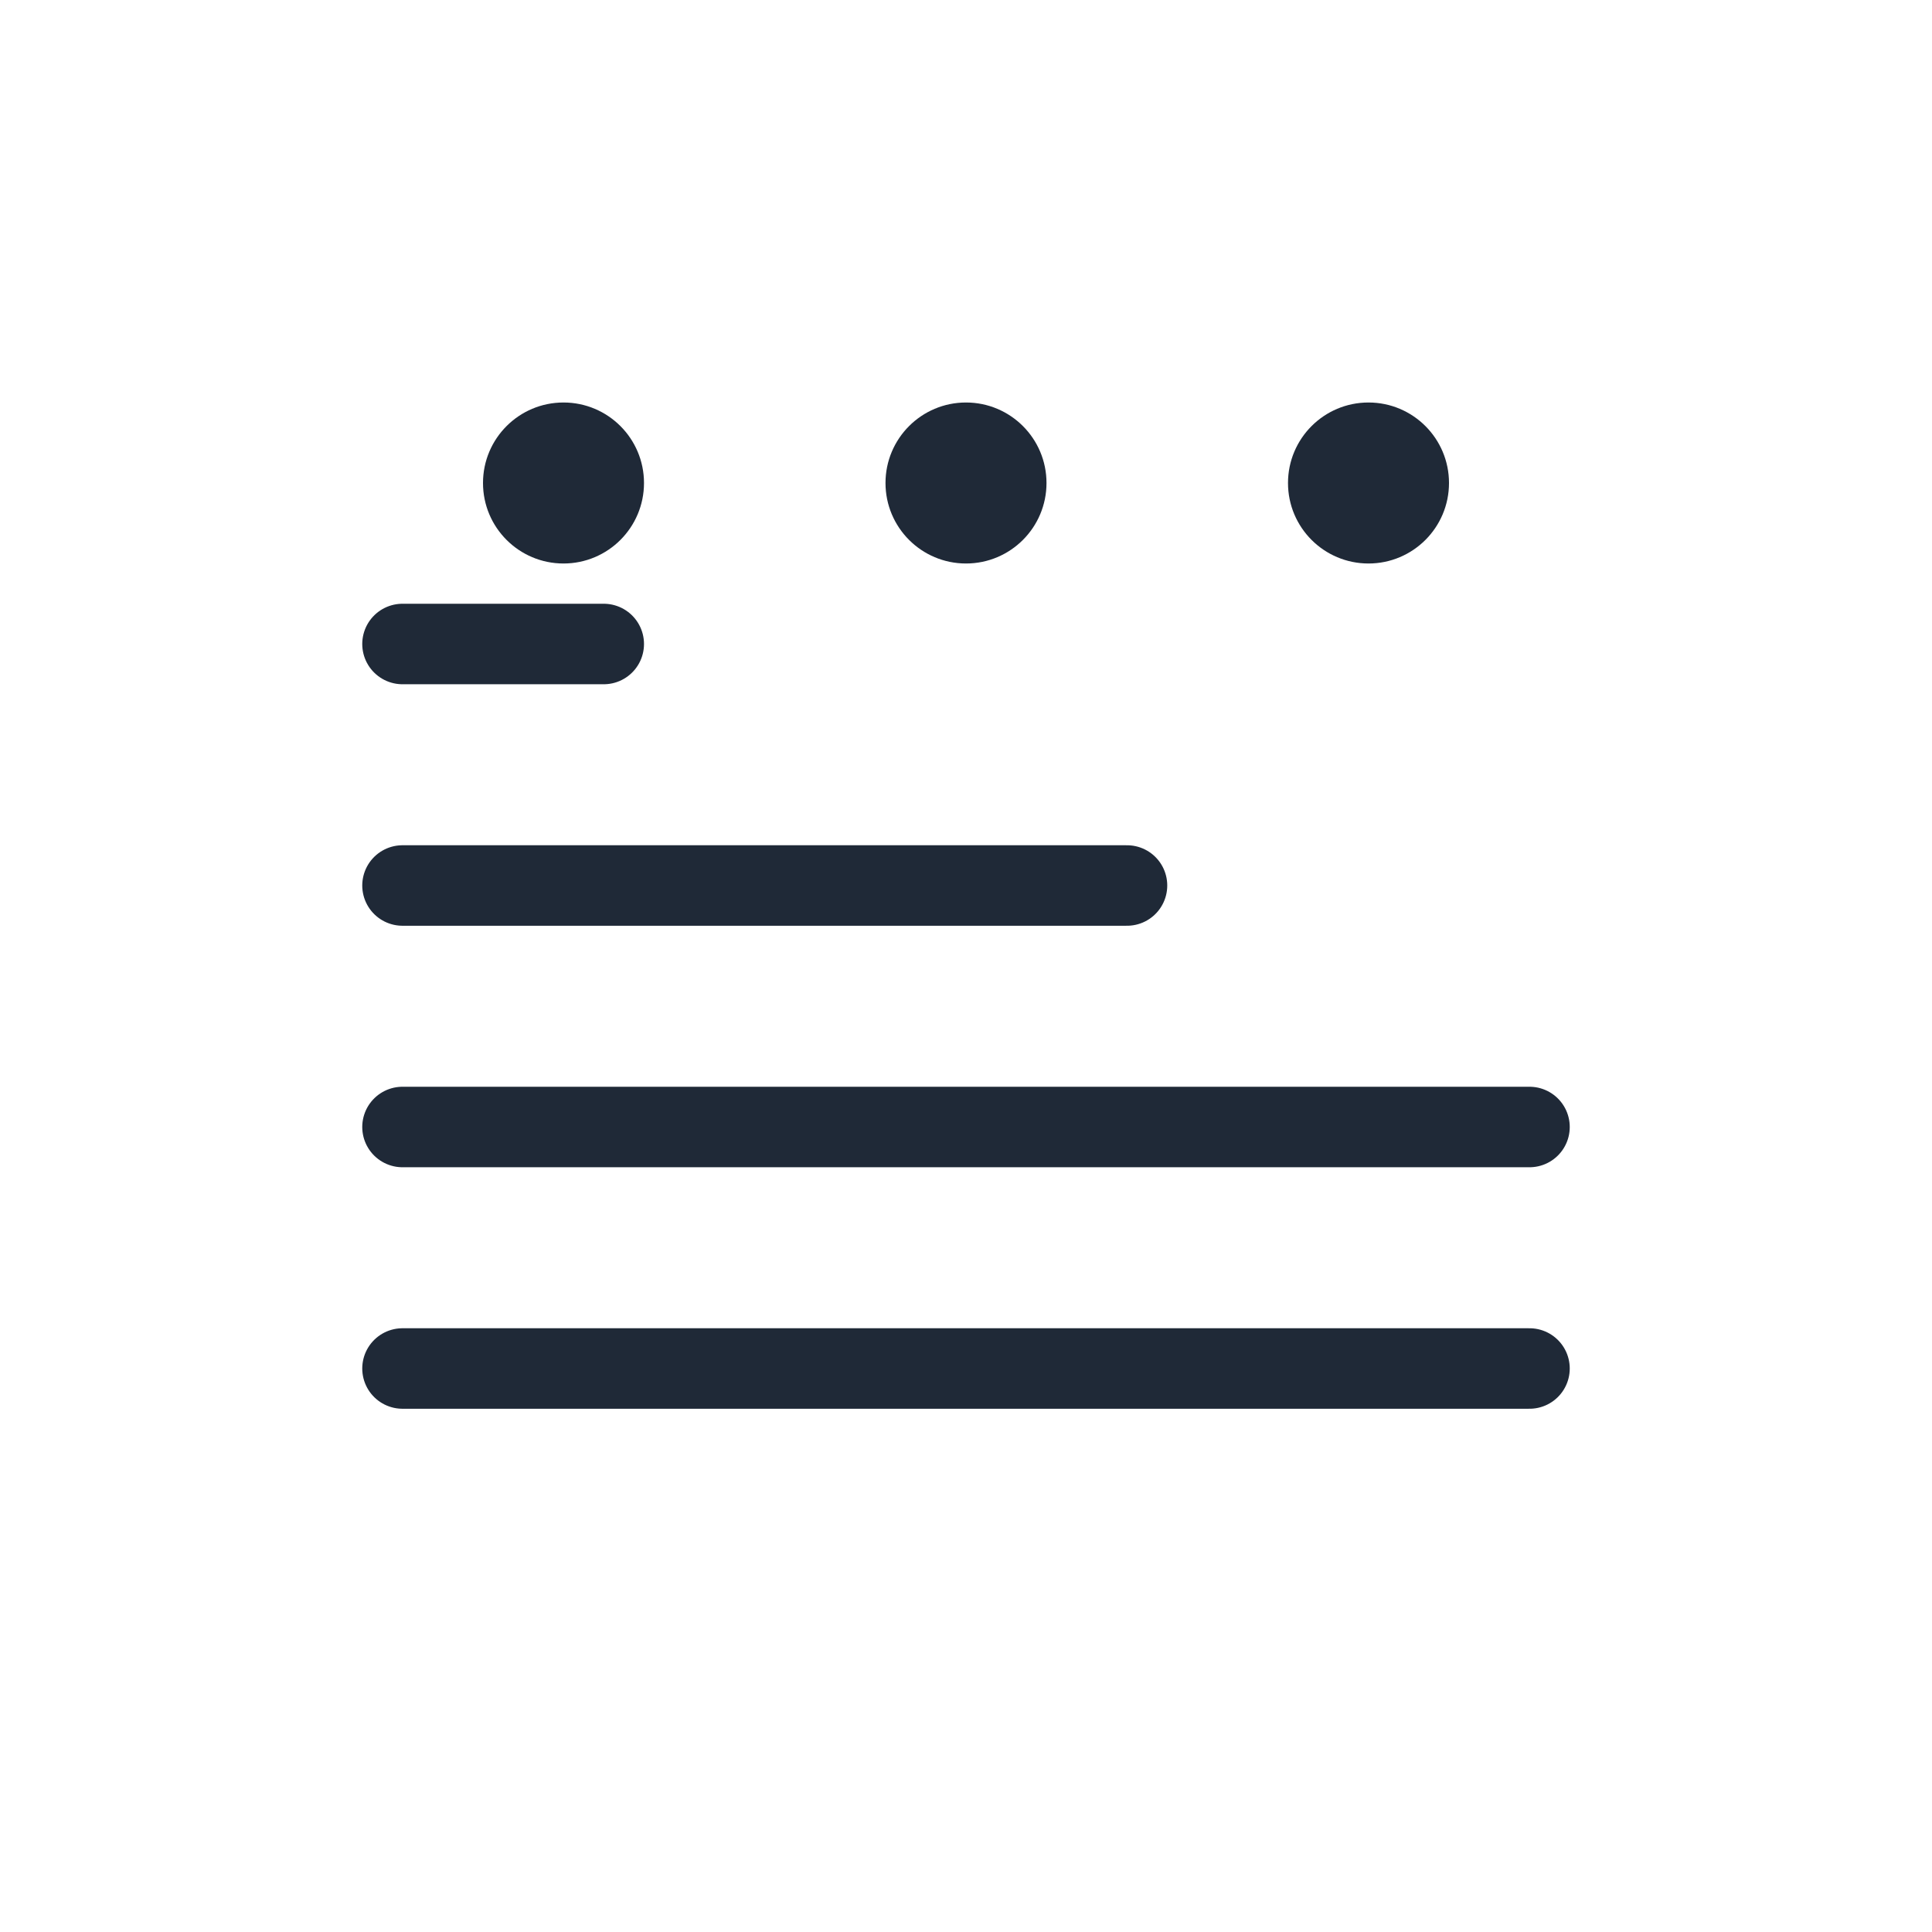 <svg width="48" height="48" viewBox="0 0 48 48" fill="none" xmlns="http://www.w3.org/2000/svg">
  <path d="M10 34h28" stroke="#1f2937" stroke-width="2" stroke-linecap="round"/>
  <path d="M10 28h28" stroke="#1f2937" stroke-width="2" stroke-linecap="round"/>
  <path d="M10 22h18" stroke="#1f2937" stroke-width="2" stroke-linecap="round"/>
  <path d="M10 16h5" stroke="#1f2937" stroke-width="2" stroke-linecap="round"/>
  <circle cx="14" cy="12" r="2" fill="#1f2937"/>
  <circle cx="24" cy="12" r="2" fill="#1f2937"/>
  <circle cx="34" cy="12" r="2" fill="#1f2937"/>
</svg>
